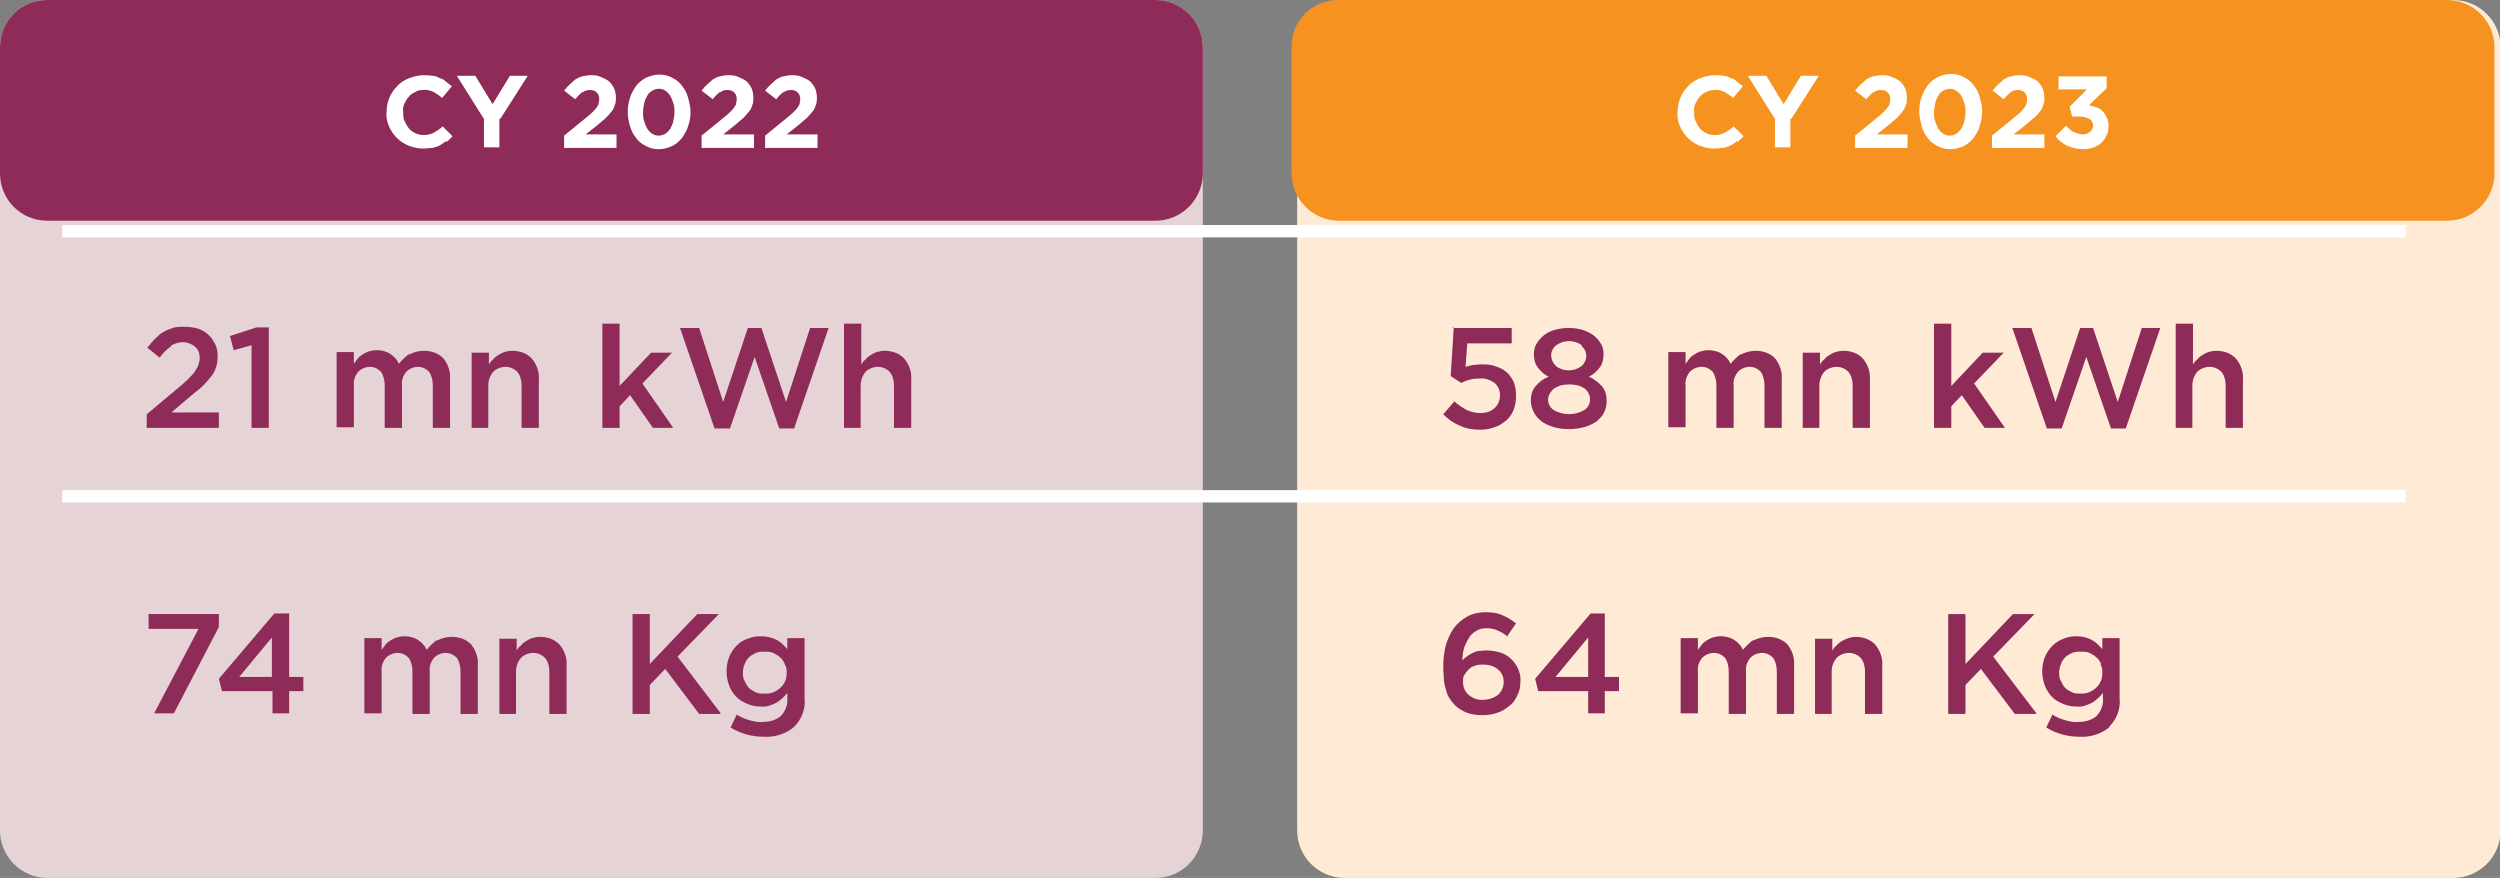 <?xml version="1.0" encoding="UTF-8"?>
<svg id="Layer_1" data-name="Layer 1" xmlns="http://www.w3.org/2000/svg" version="1.1" viewBox="0 0 405.5 142.4">
  <rect x="0" y="0" width="405.5" height="142.4" fill="#808080" stroke="none"/>
  <defs>
    <style>
      .cls-1 {
        fill: #8e2b58;
      }

      .cls-1, .cls-2, .cls-3, .cls-4, .cls-5, .cls-6 {
        stroke-width: 0px;
      }

      .cls-2 {
        fill: #ffead6;
      }

      .cls-3, .cls-7 {
        fill: none;
      }

      .cls-4 {
        fill: #e5d3d6;
      }

      .cls-5 {
        fill: #fff;
      }

      .cls-7 {
        stroke: #fff;
        stroke-width: 2px;
      }

      .cls-6 {
        fill: #f69320;
      }
    </style>
  </defs>
  <g id="Group_151272" data-name="Group 151272">
    <path id="Rectangle_6422" data-name="Rectangle 6422" class="cls-4" d="M7.7,0h179.7c4.2,0,7.7,3.4,7.7,7.7h0v127c0,4.2-3.4,7.7-7.7,7.7H7.7C3.4,142.4,0,138.9,0,134.7h0V7.7C0,3.4,3.4,0,7.7,0h0Z"/>
    <path id="Rectangle_6426" data-name="Rectangle 6426" class="cls-2" d="M218.1,0h179.8c4.2,0,7.7,3.4,7.7,7.7v127c0,4.2-3.4,7.7-7.7,7.7h-179.8c-4.2,0-7.7-3.4-7.7-7.7h0V7.7C210.4,3.4,213.8,0,218.1,0h0Z"/>
    <path id="Path_17014" data-name="Path 17014" class="cls-1" d="M27.7,56.2c-.7.5-1.3,1.1-1.8,1.8l-2-1.6c.4-.5.8-1,1.2-1.4.4-.4.8-.8,1.3-1.1.5-.3,1-.5,1.6-.7.6-.2,1.3-.2,1.9-.2.7,0,1.5.1,2.2.3.6.2,1.2.5,1.7,1,.5.4.8,1,1.1,1.5.3.6.4,1.3.4,2,0,1.2-.3,2.3-1,3.2-.4.5-.8,1-1.3,1.5-.5.5-1.2,1-1.9,1.6l-3.3,2.8h7.7v2.5h-11.7v-2.2l5.6-4.7c.6-.5,1-.9,1.4-1.3.3-.3.7-.7.9-1.1.2-.3.4-.6.5-1,.1-.3.2-.7.2-1,0-.7-.2-1.4-.8-1.9-.5-.4-1.2-.7-1.9-.7-.7,0-1.4.2-2,.6"/>
    <path id="Path_17015" data-name="Path 17015" class="cls-1" d="M41.6,53.1h2v16.3h-2.8v-13.4l-2.9.8-.6-2.3,4.3-1.4Z"/>
    <path id="Path_17016" data-name="Path 17016" class="cls-1" d="M66.4,57.5c.7-.4,1.6-.6,2.4-.6,1.2,0,2.3.4,3.1,1.2.8,1,1.2,2.2,1.1,3.5v7.8h-2.8v-6.9c0-.8-.2-1.6-.6-2.2-.5-.5-1.1-.8-1.8-.8-.7,0-1.4.3-1.9.8-.5.6-.8,1.4-.7,2.2v6.9h-2.8v-6.9c0-.8-.2-1.6-.6-2.2-.5-.5-1.1-.8-1.8-.8-.7,0-1.4.3-1.9.8-.5.6-.8,1.4-.7,2.2v6.8h-2.8v-12.2h2.8v1.9c.2-.3.4-.5.6-.8.2-.3.5-.5.8-.7.3-.2.7-.4,1-.5.4-.1.8-.2,1.3-.2.8,0,1.6.2,2.2.6.6.4,1.1.9,1.4,1.6.5-.6,1.1-1.2,1.7-1.6"/>
    <path id="Path_17018" data-name="Path 17018" class="cls-1" d="M79.3,69.4h-2.8v-12.2h2.8v1.9c.2-.3.4-.6.7-.8.2-.3.5-.5.8-.7.3-.2.7-.4,1-.5.4-.1.8-.2,1.3-.2,1.2,0,2.4.4,3.2,1.3.8,1,1.2,2.2,1.1,3.4v7.8h-2.8v-6.9c0-.8-.2-1.6-.7-2.2-.5-.5-1.2-.8-1.9-.8-.7,0-1.5.3-2,.8-.5.6-.8,1.4-.8,2.2v6.9Z"/>
    <path id="Path_17021" data-name="Path 17021" class="cls-1" d="M109.1,69.4h-3.2l-3.7-5.3-1.7,1.8v3.5h-2.8v-16.9h2.8v10.1l5.1-5.4h3.4l-4.8,5,5,7.2Z"/>
    <path id="Path_17023" data-name="Path 17023" class="cls-1" d="M121.1,53.2h2.4l4,12,3.9-12h3l-5.6,16.3h-2.4l-4-11.6-4,11.6h-2.5l-5.6-16.3h3.1l3.9,12,4-12Z"/>
    <path id="Path_17032" data-name="Path 17032" class="cls-1" d="M139.7,69.4h-2.8v-16.9h2.8v6.6c.2-.3.4-.6.7-.8.2-.3.5-.5.8-.7.3-.2.7-.4,1-.5.4-.1.8-.2,1.3-.2,1.2,0,2.4.4,3.2,1.3.8,1,1.2,2.2,1.1,3.4v7.8h-2.8v-6.9c0-.8-.2-1.6-.7-2.2-.5-.5-1.2-.8-1.9-.8-.7,0-1.5.3-2,.8-.5.6-.8,1.4-.8,2.2v6.9Z"/>
    <path id="Path_17025" data-name="Path 17025" class="cls-1" d="M24.1,99.6h11.4v2.1l-7.3,14h-3.2l7.2-13.7h-8.1v-2.5Z"/>
    <path id="Path_17026" data-name="Path 17026" class="cls-1" d="M46.9,99.5v10.3h2.3v2.3h-2.3v3.6h-2.7v-3.6h-8.2l-.5-2,9-10.6h2.4ZM44.1,103.4l-5.3,6.4h5.3v-6.4Z"/>
    <path id="Path_17029" data-name="Path 17029" class="cls-1" d="M70.9,103.9c.7-.4,1.6-.6,2.4-.6,1.2,0,2.3.4,3.1,1.2.8,1,1.2,2.2,1.1,3.5v7.8h-2.8v-6.9c0-.8-.2-1.6-.6-2.2-.5-.5-1.1-.8-1.8-.8-.7,0-1.4.3-1.9.8-.5.6-.8,1.4-.7,2.2v6.9h-2.8v-6.9c0-.8-.2-1.6-.6-2.2-.5-.5-1.1-.8-1.8-.8-.7,0-1.4.3-1.9.8-.5.6-.8,1.4-.7,2.2v6.8h-2.8v-12.2h2.8v1.9c.2-.3.4-.5.6-.8.2-.3.5-.5.8-.7.3-.2.7-.4,1-.5.4-.1.8-.2,1.3-.2.8,0,1.6.2,2.2.6.6.4,1.1.9,1.4,1.6.5-.6,1.1-1.2,1.7-1.6"/>
    <path id="Path_17030" data-name="Path 17030" class="cls-1" d="M83.8,115.8h-2.8v-12.2h2.8v1.9c.2-.3.4-.6.7-.8.2-.3.5-.5.8-.7.3-.2.7-.4,1-.5.4-.1.8-.2,1.3-.2,1.2,0,2.4.4,3.2,1.3.8,1,1.2,2.2,1.1,3.4v7.8h-2.8v-6.9c0-.8-.2-1.6-.7-2.2-.5-.5-1.2-.8-1.9-.8-.7,0-1.5.3-2,.8-.5.6-.8,1.4-.8,2.2v6.9Z"/>
    <path id="Path_17027" data-name="Path 17027" class="cls-1" d="M116.8,115.8h-3.4l-5.5-7.3-2.5,2.6v4.7h-2.8v-16.2h2.8v8.1l7.7-8.1h3.5l-6.7,6.9,7,9.2Z"/>
    <path id="Path_17031" data-name="Path 17031" class="cls-1" d="M128.7,118c-1.4,1.1-3.1,1.6-4.8,1.5-1.9,0-3.8-.5-5.4-1.5l1-2.1c.6.4,1.3.7,2,.9.7.2,1.5.4,2.3.3,1,0,2.1-.3,2.9-1,.7-.8,1.1-1.8,1-2.8v-.9c-.5.6-1.1,1.2-1.8,1.6-.8.4-1.6.7-2.5.6-.7,0-1.4-.1-2.1-.4-.7-.3-1.3-.6-1.8-1.1-.5-.5-.9-1.1-1.2-1.8-.6-1.6-.6-3.3,0-4.8.3-.7.7-1.3,1.2-1.8.5-.5,1.1-.9,1.8-1.1.7-.3,1.4-.4,2.1-.4.9,0,1.8.2,2.6.6.7.4,1.2.9,1.7,1.5v-1.8h2.8v9.7c.2,1.8-.5,3.5-1.7,4.7M127.3,107.7c-.2-.4-.4-.8-.8-1.1-.3-.3-.7-.5-1.1-.7-.4-.2-.9-.2-1.4-.2-.5,0-.9,0-1.4.2-.4.2-.8.4-1.1.7-.3.3-.6.7-.7,1.1-.2.4-.3.9-.3,1.4,0,.5,0,.9.3,1.4.2.4.4.8.7,1.1.3.3.7.5,1.1.7.4.2.9.2,1.4.2.5,0,.9,0,1.4-.2.8-.3,1.5-.9,1.9-1.7.2-.4.3-.9.3-1.4,0-.5,0-1-.3-1.4"/>
    <path id="Path_17033" data-name="Path 17033" class="cls-1" d="M235.5,53.2h9.7v2.5h-7.2l-.3,3.8c.4-.1.8-.2,1.2-.3.5,0,.9-.1,1.4-.1.7,0,1.5,0,2.2.3.7.2,1.3.5,1.8.9.5.4.9,1,1.2,1.6.3.7.4,1.5.4,2.3,0,.8-.1,1.5-.4,2.3-.3.7-.7,1.3-1.2,1.7-.6.5-1.2.9-1.9,1.1-.8.3-1.6.4-2.4.4-1.1,0-2.3-.2-3.3-.7-1-.4-1.8-1-2.6-1.8l1.8-2.1c.6.6,1.3,1,2,1.4.7.3,1.4.5,2.2.5.8,0,1.7-.2,2.3-.8.6-.5.9-1.3.9-2.1,0-.8-.3-1.5-.9-2-.7-.5-1.6-.8-2.4-.7-.5,0-1.1,0-1.6.2-.5.1-.9.3-1.4.5l-1.7-1.1.5-7.9Z"/>
    <path id="Path_17035" data-name="Path 17035" class="cls-1" d="M260.2,66.9c-.3.6-.8,1.1-1.3,1.5-.6.4-1.3.7-2,.9-.8.2-1.6.3-2.4.3-.8,0-1.7-.1-2.4-.3-.7-.2-1.4-.5-2-.9-.5-.4-1-.9-1.3-1.5-.3-.6-.5-1.2-.5-1.9,0-.9.2-1.7.8-2.4.6-.7,1.3-1.2,2.1-1.5-.7-.3-1.2-.8-1.7-1.4-.5-.6-.7-1.4-.7-2.2,0-.6.1-1.2.4-1.7.3-.5.7-1,1.2-1.4.5-.4,1.1-.7,1.8-.9,1.5-.4,3-.4,4.5,0,.6.2,1.2.5,1.8.9.5.4.9.9,1.2,1.4.3.5.4,1.1.4,1.7,0,.8-.2,1.6-.7,2.2-.5.6-1,1.1-1.7,1.4.8.3,1.5.9,2.1,1.5.6.7.8,1.5.8,2.4,0,.7-.1,1.4-.5,2M257.7,63.8c-.2-.3-.4-.6-.7-.8-.3-.2-.7-.4-1.1-.5-.9-.2-1.8-.2-2.7,0-.4.1-.7.3-1.1.5-.3.2-.5.5-.7.8-.2.3-.3.7-.3,1,0,.7.3,1.3.9,1.7,1.5.9,3.5.9,5,0,.6-.4.9-1,.9-1.7,0-.4,0-.7-.3-1M256.6,56c-1.3-.9-2.9-.9-4.2,0-.5.4-.8,1-.8,1.6,0,.7.3,1.3.8,1.8,1.2.9,2.9.9,4.1,0,.5-.4.8-1.1.8-1.7,0-.6-.3-1.2-.8-1.6"/>
    <path id="Path_17037" data-name="Path 17037" class="cls-1" d="M282.4,57.5c.7-.4,1.6-.6,2.4-.6,1.2,0,2.3.4,3.1,1.2.8,1,1.2,2.2,1.1,3.5v7.8h-2.8v-6.9c0-.8-.2-1.6-.6-2.2-.5-.5-1.1-.8-1.8-.8-.7,0-1.4.3-1.9.8-.5.6-.8,1.4-.7,2.2v6.9h-2.8v-6.9c0-.8-.2-1.6-.6-2.2-.5-.5-1.1-.8-1.8-.8-.7,0-1.4.3-1.9.8-.5.6-.8,1.4-.7,2.2v6.8h-2.8v-12.2h2.8v1.9c.2-.3.4-.5.6-.8.2-.3.5-.5.8-.7.3-.2.7-.4,1-.5.4-.1.8-.2,1.3-.2.8,0,1.6.2,2.2.6.6.4,1.1.9,1.4,1.6.5-.6,1.1-1.2,1.7-1.6"/>
    <path id="Path_17041" data-name="Path 17041" class="cls-1" d="M295.2,69.4h-2.8v-12.2h2.8v1.9c.2-.3.4-.6.7-.8.2-.3.5-.5.8-.7.3-.2.7-.4,1-.5.4-.1.8-.2,1.3-.2,1.2,0,2.4.4,3.2,1.3.8,1,1.2,2.2,1.1,3.4v7.8h-2.8v-6.9c0-.8-.2-1.6-.7-2.2-.5-.5-1.2-.8-1.9-.8-.7,0-1.5.3-2,.8-.5.6-.8,1.4-.8,2.2v6.9Z"/>
    <path id="Path_17045" data-name="Path 17045" class="cls-1" d="M325.1,69.4h-3.2l-3.7-5.3-1.7,1.8v3.5h-2.8v-16.9h2.8v10.1l5.1-5.4h3.4l-4.8,5,5,7.2Z"/>
    <path id="Path_17046" data-name="Path 17046" class="cls-1" d="M337.1,53.2h2.4l4,12,3.9-12h3l-5.6,16.3h-2.4l-4-11.6-4,11.6h-2.4l-5.6-16.3h3.1l3.9,12,4-12Z"/>
    <path id="Path_17051" data-name="Path 17051" class="cls-1" d="M355.7,69.4h-2.8v-16.9h2.8v6.6c.2-.3.4-.6.7-.8.2-.3.5-.5.8-.7.3-.2.7-.4,1-.5.4-.1.8-.2,1.3-.2,1.2,0,2.4.4,3.2,1.3.8,1,1.2,2.2,1.1,3.4v7.8h-2.8v-6.9c0-.8-.2-1.6-.7-2.2-.5-.5-1.2-.8-1.9-.8-.7,0-1.5.3-2,.8-.5.6-.8,1.4-.8,2.2v6.9Z"/>
    <path id="Path_17034" data-name="Path 17034" class="cls-1" d="M244.6,103.3c-.5-.4-1.1-.8-1.6-1-.6-.3-1.2-.4-1.9-.4-.6,0-1.1.1-1.6.4-.5.3-.9.6-1.2,1.1-.3.5-.6,1.1-.8,1.6-.2.7-.3,1.4-.3,2.1.2-.2.4-.4.7-.6.3-.2.5-.4.8-.5.3-.2.7-.3,1-.4.4,0,.9-.1,1.3-.1.7,0,1.5.1,2.2.3.7.2,1.3.5,1.8,1,.5.4.9,1,1.2,1.6.3.7.5,1.4.4,2.2,0,.8-.1,1.5-.5,2.2-.3.7-.7,1.3-1.3,1.7-.6.5-1.2.9-1.9,1.1-.8.3-1.6.4-2.4.4-.9,0-1.8-.1-2.6-.4-.7-.3-1.4-.7-1.9-1.2-.3-.3-.6-.7-.8-1-.3-.4-.5-.9-.6-1.3-.2-.6-.3-1.1-.4-1.7,0-.7-.1-1.4-.1-2.2,0-1.2.1-2.3.4-3.5.3-1,.7-1.9,1.3-2.8.6-.8,1.3-1.4,2.2-1.9.9-.5,2-.7,3-.7.9,0,1.9.1,2.7.5.8.3,1.5.8,2.2,1.3l-1.5,2.2ZM243,108.6c-.7-.6-1.5-.8-2.4-.8-.5,0-.9,0-1.4.2-.4.1-.7.3-1,.6-.3.3-.5.6-.7.9-.2.3-.2.7-.2,1.1,0,.8.3,1.6.9,2.1.7.6,1.6.9,2.4.8.9,0,1.7-.3,2.4-.8.6-.6.9-1.3.9-2.1,0-.8-.3-1.5-.9-2"/>
    <path id="Path_17036" data-name="Path 17036" class="cls-1" d="M260.3,99.5v10.3h2.3v2.3h-2.3v3.6h-2.7v-3.6h-8.1l-.5-2,9-10.6h2.4ZM257.6,103.4l-5.3,6.4h5.3v-6.4Z"/>
    <path id="Path_17039" data-name="Path 17039" class="cls-1" d="M284.4,103.9c.7-.4,1.6-.6,2.4-.6,1.2,0,2.3.4,3.1,1.2.8,1,1.2,2.2,1.1,3.5v7.8h-2.8v-6.9c0-.8-.2-1.6-.6-2.2-.5-.5-1.1-.8-1.8-.8-.7,0-1.4.3-1.9.8-.5.6-.8,1.4-.7,2.2v6.9h-2.8v-6.9c0-.8-.2-1.6-.6-2.2-.5-.5-1.1-.8-1.8-.8-.7,0-1.4.3-1.9.8-.5.6-.8,1.4-.7,2.2v6.8h-2.8v-12.2h2.8v1.9c.2-.3.4-.5.6-.8.2-.3.5-.5.8-.7.3-.2.7-.4,1-.5.4-.1.8-.2,1.3-.2.8,0,1.6.2,2.2.6.6.4,1.1.9,1.4,1.6.5-.6,1.1-1.2,1.7-1.6"/>
    <path id="Path_17042" data-name="Path 17042" class="cls-1" d="M297.2,115.8h-2.8v-12.2h2.8v1.9c.2-.3.4-.6.7-.8.2-.3.5-.5.8-.7.7-.4,1.5-.7,2.3-.7,1.2,0,2.4.4,3.2,1.3.8,1,1.2,2.2,1.1,3.4v7.8h-2.8v-6.9c0-.8-.2-1.6-.7-2.2-.5-.5-1.2-.8-1.9-.8-.7,0-1.5.3-2,.8-.5.6-.8,1.4-.8,2.2v6.9Z"/>
    <path id="Path_17047" data-name="Path 17047" class="cls-1" d="M330.2,115.8h-3.4l-5.5-7.3-2.5,2.6v4.7h-2.8v-16.2h2.8v8.1l7.7-8.1h3.5l-6.7,6.9,7,9.2Z"/>
    <path id="Path_17048" data-name="Path 17048" class="cls-1" d="M342.1,118c-1.4,1.1-3.1,1.6-4.8,1.5-1.9,0-3.8-.5-5.4-1.5l1-2.1c.6.4,1.3.7,2,.9.7.2,1.5.4,2.3.3,1,0,2.1-.3,2.9-1,.7-.8,1.1-1.8,1-2.8v-.9c-.5.6-1.1,1.2-1.8,1.6-.8.4-1.6.7-2.5.6-.7,0-1.4-.1-2.1-.4-.7-.3-1.3-.6-1.8-1.1-.5-.5-.9-1.1-1.2-1.8-.6-1.6-.6-3.3,0-4.8.6-1.3,1.6-2.4,3-2.9.7-.3,1.4-.4,2.1-.4.9,0,1.8.2,2.5.6.7.4,1.2.9,1.7,1.5v-1.8h2.8v9.7c.2,1.8-.5,3.5-1.7,4.7M340.8,107.7c-.2-.4-.4-.8-.8-1.1-.3-.3-.7-.5-1.1-.7-.4-.2-.9-.2-1.4-.2-.5,0-.9,0-1.4.2-.4.2-.8.4-1.1.7-.3.3-.6.7-.7,1.1-.2.4-.3.9-.3,1.4,0,.5,0,.9.3,1.4.2.4.4.8.7,1.1.3.3.7.5,1.1.7.4.2.9.2,1.3.2.5,0,.9,0,1.4-.2.8-.3,1.5-.9,1.9-1.7.2-.4.3-.9.3-1.4,0-.5,0-1-.3-1.4"/>
    <line id="Line_317" data-name="Line 317" class="cls-7" x1="10.1" y1="80.5" x2="390.2" y2="80.5"/>
    <line id="Line_316" data-name="Line 316" class="cls-7" x1="10.1" y1="37.5" x2="390.2" y2="37.5"/>
    <path id="Rectangle_6423" data-name="Rectangle 6423" class="cls-1" d="M7.7,0h179.7c4.2,0,7.7,3.4,7.7,7.7h0v20.4c0,4.2-3.4,7.7-7.7,7.7H7.7C3.4,35.8,0,32.4,0,28.1V7.7C0,3.4,3.4,0,7.7,0h0Z"/>
    <path id="Path_17017" data-name="Path 17017" class="cls-5" d="M72.3,22.9c-.3.3-.7.5-1,.7-.4.2-.8.3-1.2.4-.5,0-1,.1-1.5.1-.8,0-1.6-.2-2.4-.5-1.4-.6-2.5-1.7-3.1-3.1-.3-.7-.5-1.5-.4-2.3h0c0-1.6.6-3.1,1.7-4.2.5-.6,1.2-1,1.9-1.3.8-.3,1.6-.5,2.4-.5.5,0,1,0,1.5.1.4,0,.8.2,1.2.4.4.1.7.3,1,.6.3.2.6.5.9.7l-1.6,1.9c-.4-.4-.9-.7-1.4-1-.5-.2-1-.4-1.6-.3-.5,0-.9,0-1.3.3-.4.2-.8.4-1.1.8-.3.3-.5.7-.7,1.1-.2.4-.3.9-.2,1.4h0c0,.5,0,1,.2,1.4.2.4.4.8.7,1.2.6.7,1.5,1.1,2.4,1.1.6,0,1.2-.1,1.7-.4.5-.3,1-.6,1.4-1l1.6,1.6c-.3.3-.6.6-.9.9"/>
    <path id="Path_17019" data-name="Path 17019" class="cls-5" d="M81,19.3v4.6h-2.5v-4.6l-4.4-7h3l2.8,4.6,2.8-4.6h2.9l-4.4,6.9Z"/>
    <path id="Path_17020" data-name="Path 17020" class="cls-5" d="M94.5,14.9c-.4.3-.8.7-1.2,1.2l-1.8-1.4c.3-.4.6-.7.9-1,.3-.3.6-.5.9-.8.3-.2.7-.4,1.1-.5.5-.1.9-.2,1.4-.2.6,0,1.1,0,1.7.3.5.2.9.4,1.3.7.3.3.6.7.8,1.1.2.5.3,1,.3,1.5,0,.4,0,.9-.2,1.3-.1.4-.3.8-.6,1.1-.3.4-.6.7-.9,1-.4.3-.8.7-1.3,1.1l-1.9,1.5h5v2.2h-8.5v-2l3.8-3.1c.4-.3.7-.6.9-.8.2-.2.4-.4.6-.7.1-.2.3-.4.3-.6,0-.2.1-.4.1-.7,0-.4-.1-.8-.4-1.1-.3-.3-.7-.4-1.1-.4-.4,0-.9.1-1.2.4"/>
    <path id="Path_17022" data-name="Path 17022" class="cls-5" d="M111.6,20.5c-.2.7-.6,1.3-1,1.9-.4.5-1,1-1.6,1.3-.7.3-1.4.5-2.1.5-.7,0-1.4-.1-2.1-.5-.6-.3-1.2-.7-1.6-1.3-.5-.6-.8-1.2-1-1.9-.5-1.5-.5-3.2,0-4.7.2-.7.6-1.3,1-1.9.4-.5,1-1,1.6-1.3.7-.3,1.4-.5,2.1-.5.7,0,1.4.1,2.1.5.6.3,1.2.7,1.6,1.3.5.6.8,1.2,1,1.9.2.8.4,1.5.4,2.3,0,.8-.1,1.6-.4,2.4M109.2,16.7c-.1-.4-.3-.8-.5-1.2-.2-.3-.5-.6-.8-.8-.6-.4-1.4-.4-2.1,0-.3.2-.6.4-.8.8-.2.4-.4.7-.5,1.2-.1.5-.2,1-.2,1.5,0,.5,0,1,.2,1.5.1.4.3.8.5,1.2.2.3.5.6.8.8.6.4,1.4.4,2.1,0,.3-.2.6-.5.8-.8.2-.4.4-.7.5-1.2.1-.5.2-1,.2-1.5,0-.5,0-1-.2-1.5"/>
    <path id="Path_17024" data-name="Path 17024" class="cls-5" d="M116.8,14.9c-.4.3-.8.7-1.2,1.2l-1.8-1.4c.3-.4.6-.7.9-1,.3-.3.6-.5.9-.8.3-.2.7-.4,1.1-.5.5-.1.9-.2,1.4-.2.6,0,1.1,0,1.7.3.5.2.9.4,1.3.7.3.3.6.7.8,1.1.2.5.3,1,.3,1.5,0,.4,0,.9-.2,1.3-.1.4-.3.8-.6,1.1-.3.4-.6.7-.9,1-.4.3-.8.7-1.3,1.1l-1.9,1.5h5v2.2h-8.5v-2l3.8-3.1c.4-.3.7-.6.9-.8.2-.2.4-.4.6-.7.1-.2.3-.4.3-.6,0-.2.1-.4.1-.7,0-.4-.1-.8-.4-1.1-.3-.3-.7-.4-1.1-.4-.4,0-.9.1-1.2.4"/>
    <path id="Path_17028" data-name="Path 17028" class="cls-5" d="M127.1,14.9c-.4.3-.8.7-1.2,1.2l-1.8-1.4c.3-.4.6-.7.9-1,.3-.3.6-.5.9-.8.3-.2.7-.4,1.1-.5.5-.1.9-.2,1.4-.2.6,0,1.1,0,1.7.3.5.2.9.4,1.3.7.3.3.6.7.8,1.1.2.5.3,1,.3,1.5,0,.4,0,.9-.2,1.3-.1.4-.3.8-.6,1.1-.3.4-.6.7-.9,1-.4.3-.8.7-1.3,1.1l-1.9,1.5h5v2.2h-8.5v-2l3.8-3.1c.4-.3.7-.6.9-.8.2-.2.4-.4.6-.7.1-.2.3-.4.3-.6,0-.2.1-.4.1-.7,0-.4-.1-.8-.4-1.1-.3-.3-.7-.4-1.1-.4-.4,0-.9.1-1.2.4"/>
    <path id="Rectangle_6425" data-name="Rectangle 6425" class="cls-6" d="M217.1,0h179.8c4.2,0,7.7,3.4,7.7,7.7h0v20.4c0,4.2-3.4,7.7-7.7,7.7h-179.7c-4.2,0-7.7-3.4-7.7-7.7h0V7.7C209.4,3.4,212.8,0,217.1,0h0Z"/>
    <path id="Path_17038" data-name="Path 17038" class="cls-5" d="M281.7,22.9c-.3.3-.7.5-1,.7-.4.2-.8.3-1.2.4-.5,0-1,.1-1.5.1-.8,0-1.6-.2-2.4-.5-1.4-.6-2.5-1.7-3.1-3.1-.3-.7-.5-1.5-.4-2.3h0c0-1.6.6-3.1,1.7-4.2.5-.6,1.2-1,1.9-1.3.8-.3,1.6-.5,2.4-.5.5,0,1,0,1.5.1.4,0,.8.2,1.2.4.4.1.7.3,1,.6.3.2.6.5.9.7l-1.6,1.9c-.4-.4-.9-.7-1.4-1-.5-.2-1-.4-1.6-.3-.9,0-1.8.4-2.4,1.1-.3.3-.5.7-.7,1.1-.2.4-.3.9-.2,1.4h0c0,.5,0,1,.2,1.4.2.4.4.8.7,1.2.6.7,1.5,1.1,2.4,1.1.6,0,1.2-.1,1.7-.4.5-.3,1-.6,1.4-1l1.6,1.6c-.3.3-.6.6-.9.9"/>
    <path id="Path_17040" data-name="Path 17040" class="cls-5" d="M290.4,19.3v4.6h-2.5v-4.6l-4.4-7h3l2.8,4.6,2.8-4.6h2.9l-4.4,6.9Z"/>
    <path id="Path_17043" data-name="Path 17043" class="cls-5" d="M303.9,14.9c-.4.3-.8.7-1.2,1.2l-1.8-1.4c.3-.4.6-.7.9-1,.3-.3.6-.5.9-.8.3-.2.7-.4,1.1-.5.5-.1.9-.2,1.4-.2.6,0,1.1,0,1.7.3.5.2.9.4,1.3.7.3.3.6.7.8,1.1.2.5.3,1,.3,1.5,0,.4,0,.9-.2,1.3-.1.4-.3.7-.6,1.1-.3.4-.6.7-.9,1-.4.3-.8.7-1.3,1.1l-1.9,1.5h5v2.2h-8.5v-2l3.8-3.1c.4-.3.7-.6.9-.8.2-.2.4-.4.6-.7.1-.2.3-.4.3-.6,0-.2.1-.4.1-.7,0-.4-.1-.8-.4-1.1-.3-.3-.7-.4-1.1-.4-.4,0-.9.1-1.2.4"/>
    <path id="Path_17044" data-name="Path 17044" class="cls-5" d="M321.1,20.5c-.2.7-.6,1.3-1,1.9-.4.5-1,1-1.6,1.3-.7.3-1.4.5-2.1.5-.7,0-1.4-.1-2.1-.5-.6-.3-1.2-.7-1.6-1.3-.5-.6-.8-1.2-1-1.9-.2-.8-.4-1.6-.4-2.4,0-.8.1-1.6.4-2.4.2-.7.6-1.3,1-1.9.4-.5,1-1,1.6-1.3.7-.3,1.4-.5,2.1-.5.7,0,1.4.1,2.1.5.6.3,1.2.7,1.6,1.3.5.6.8,1.2,1,1.9.2.8.4,1.5.4,2.3,0,.8-.1,1.6-.4,2.4M318.6,16.7c-.1-.4-.3-.8-.5-1.2-.2-.3-.5-.6-.8-.8-.6-.4-1.4-.4-2.1,0-.3.2-.6.4-.8.8-.2.4-.4.7-.5,1.2-.1.5-.2,1-.2,1.5,0,.5,0,1,.2,1.5.1.4.3.8.5,1.2.2.3.5.6.8.8.6.4,1.4.4,2.1,0,.3-.2.6-.5.8-.8.2-.4.4-.7.5-1.2.1-.5.2-1,.2-1.5,0-.5,0-1-.2-1.5"/>
    <path id="Path_17049" data-name="Path 17049" class="cls-5" d="M326.2,14.9c-.4.3-.8.7-1.2,1.2l-1.8-1.4c.3-.4.6-.7.9-1,.3-.3.6-.5.9-.8.3-.2.7-.4,1.1-.5.5-.1.9-.2,1.4-.2.6,0,1.1,0,1.7.3.5.2.9.4,1.3.7.3.3.6.7.8,1.1.2.5.3,1,.3,1.5,0,.4,0,.9-.2,1.3-.1.4-.3.7-.6,1.1-.3.4-.6.7-1,1-.4.3-.8.7-1.3,1.1l-1.9,1.5h5v2.2h-8.5v-2l3.8-3.1c.4-.3.7-.6.9-.8.2-.2.4-.4.6-.7.1-.2.3-.4.3-.6,0-.2.1-.4.1-.7,0-.4-.1-.8-.4-1.1-.3-.3-.7-.4-1.1-.4-.4,0-.9.1-1.2.4"/>
    <path id="Path_17050" data-name="Path 17050" class="cls-5" d="M333.9,14.6v-2.2h7.8v1.9l-2.9,2.8c.4,0,.8.2,1.2.3.4.1.7.3,1,.6.3.3.5.6.7,1,.2.4.3.9.3,1.4,0,.5,0,1-.3,1.5-.2.5-.5.9-.8,1.2-.4.4-.8.6-1.3.8-.6.2-1.1.3-1.7.3-.9,0-1.8-.2-2.7-.6-.7-.4-1.3-.8-1.8-1.5l1.7-1.7c.4.4.8.8,1.2,1,.5.2,1,.4,1.5.4.4,0,.8-.1,1.2-.4.3-.3.5-.6.5-1,0-.4-.2-.9-.6-1.1-.5-.3-1.1-.4-1.7-.4h-1.1l-.4-1.6,2.8-2.8h-4.5Z"/>
    <rect id="Rectangle_6424" data-name="Rectangle 6424" class="cls-3" width="405.5" height="142.4"/>
  </g>
</svg>